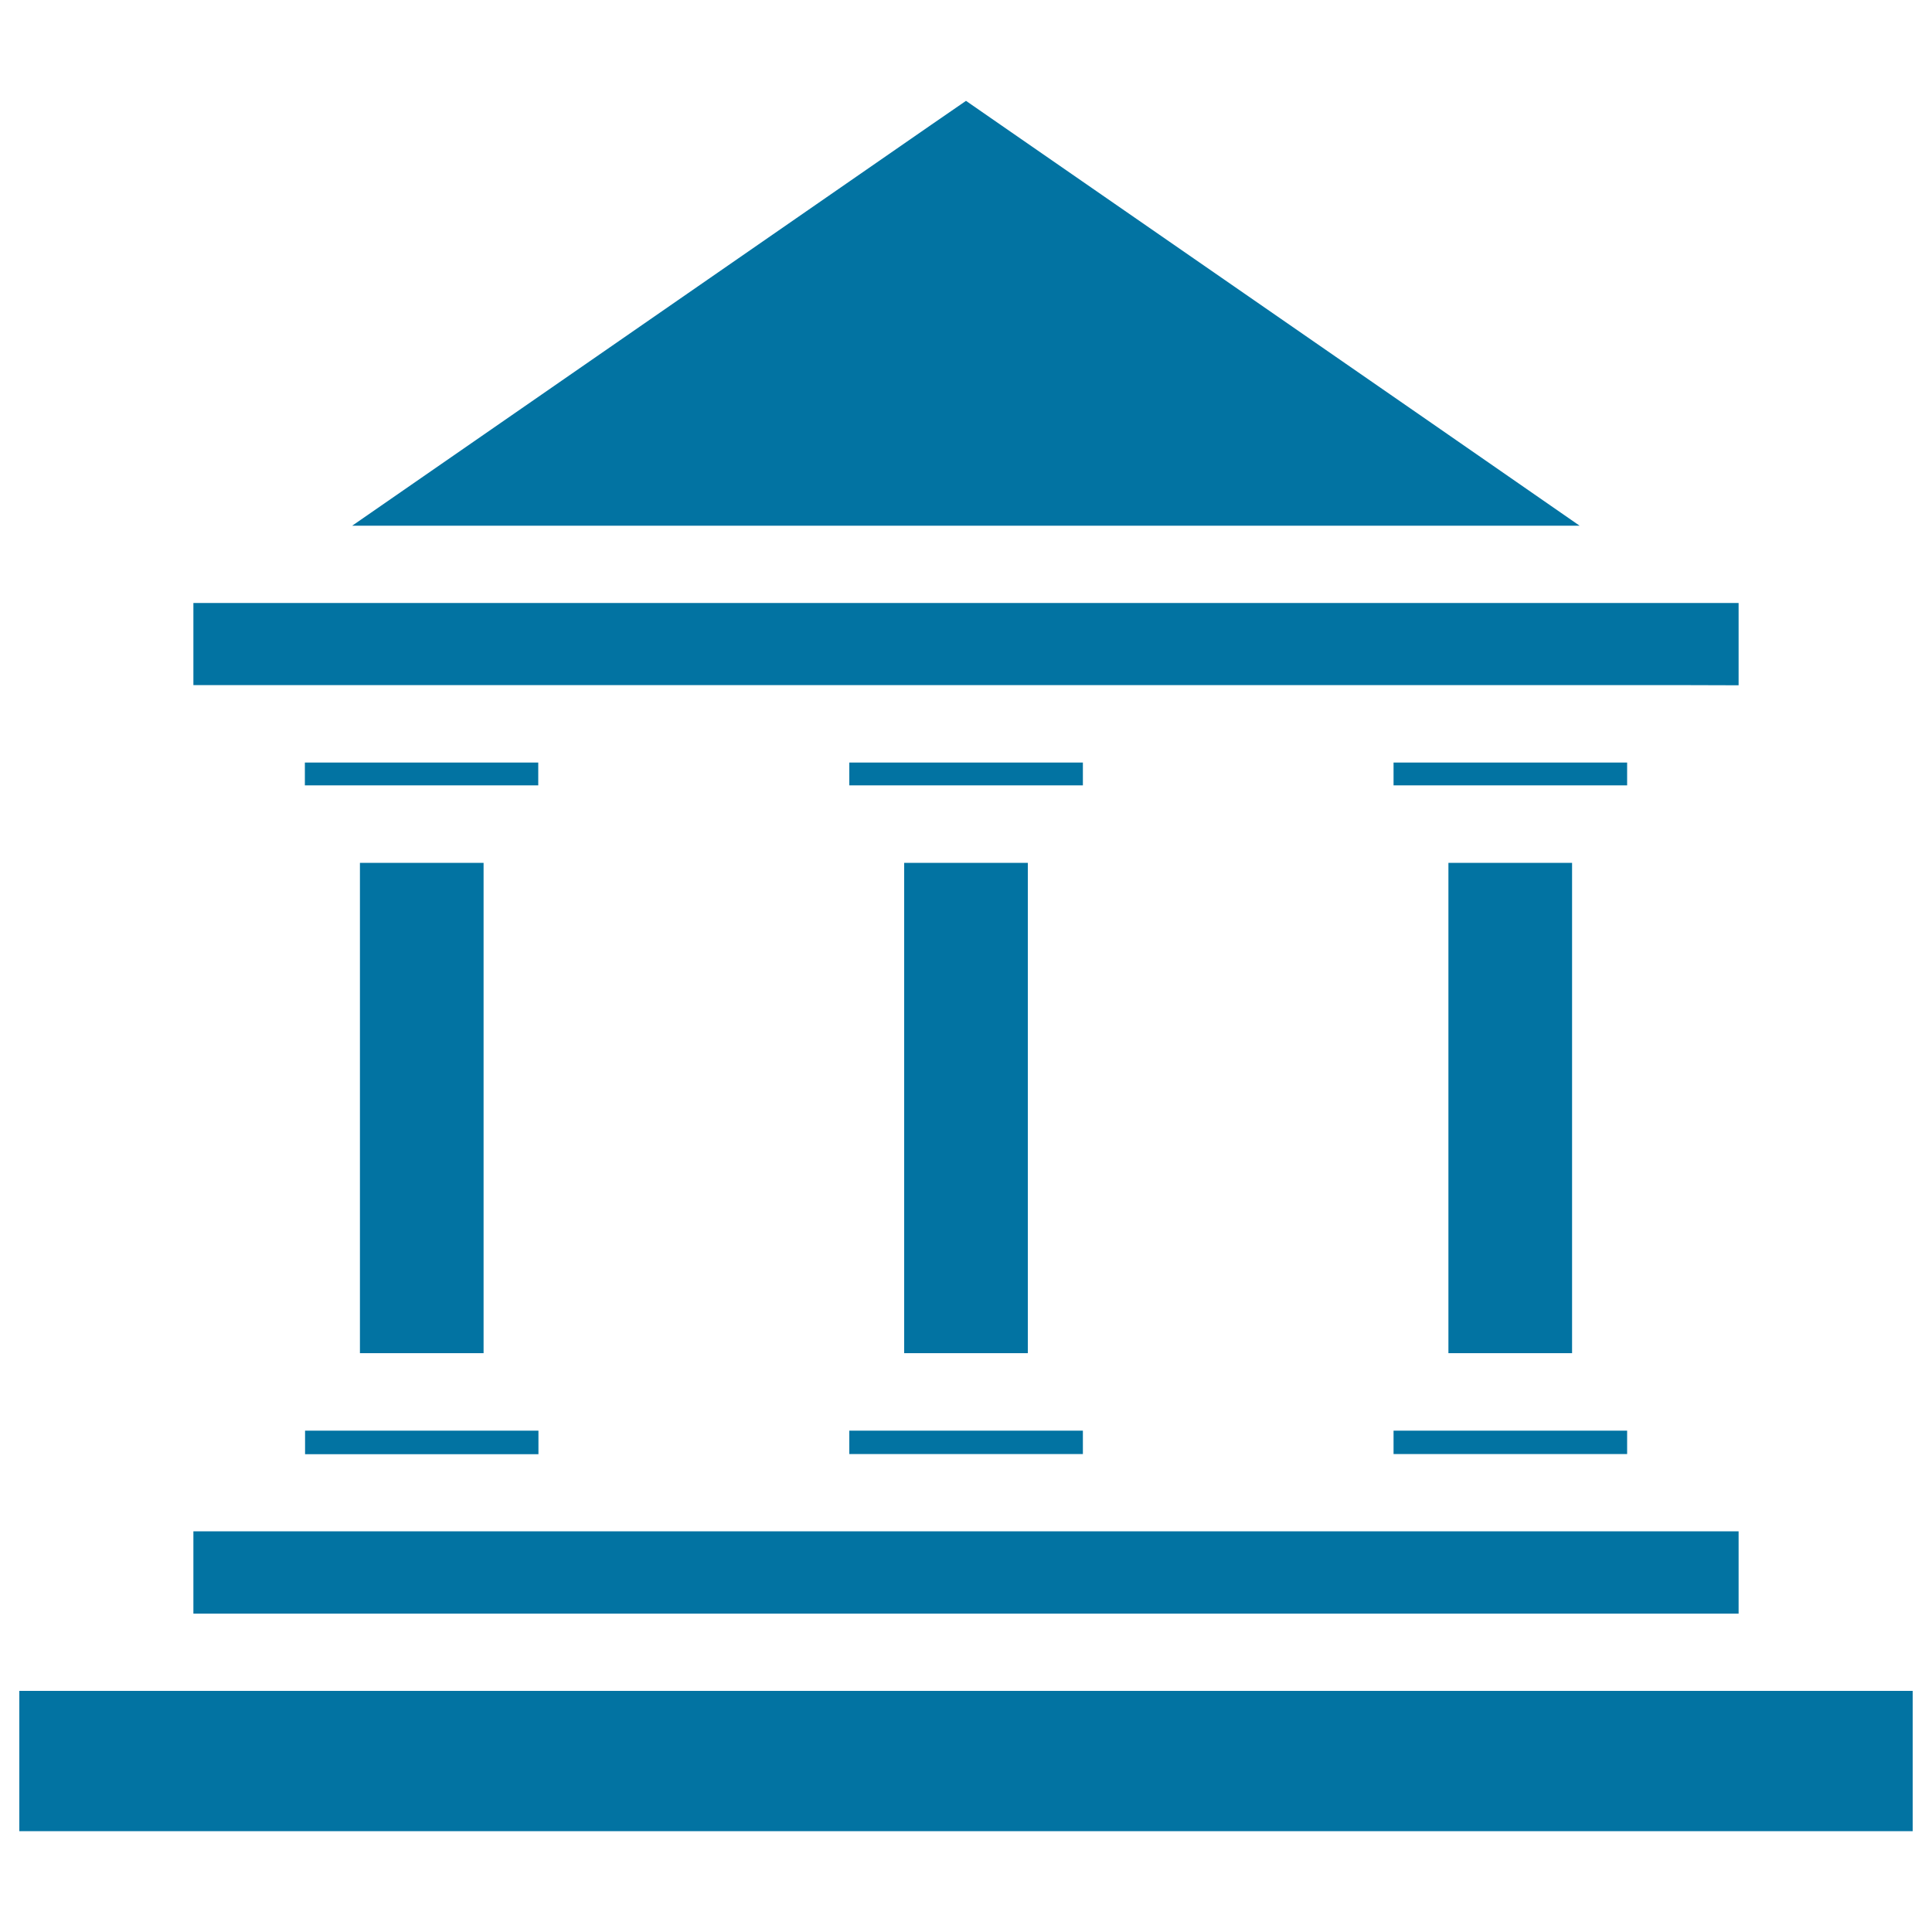 <svg xmlns="http://www.w3.org/2000/svg" viewBox="0 0 1000 1000" style="fill:#0273a2">
<title>Columns Building SVG icon</title>
<g><path d="M842.1,394.7H721.3v11.8h120.9V394.7z M468,446.6v253.8h64V446.6H468z M749.7,446.6v253.8h64V446.6H749.7z M721.3,752.6h120.9v-12.1H721.3V752.6z M741,219L517.9,64.6L500,52.2L482,64.6L259,219l-76.7,53.1h635.3L741,219z M899.9,354.7v-42.6H100.1v42.5h766L899.9,354.7z M439.6,752.6h120.9v-12.1H439.6V752.6z M278.7,394.7H157.8v11.8h120.8V394.7L278.7,394.7z M899.9,792.6H100.1v42.6h799.8V792.6L899.9,792.6z M560.4,394.7H439.6v11.8h120.9V394.7z M917,875.2l-5.7,0H499.5l-273.9,0H10v72.6l489.5,0l490.5,0v-72.6H917z M186.3,446.6v253.8h64V446.6H186.3z M157.9,740.5v12.2h120.8v-12.2h-4.4l-112,0L157.9,740.5L157.9,740.5z"/></g>
</svg>